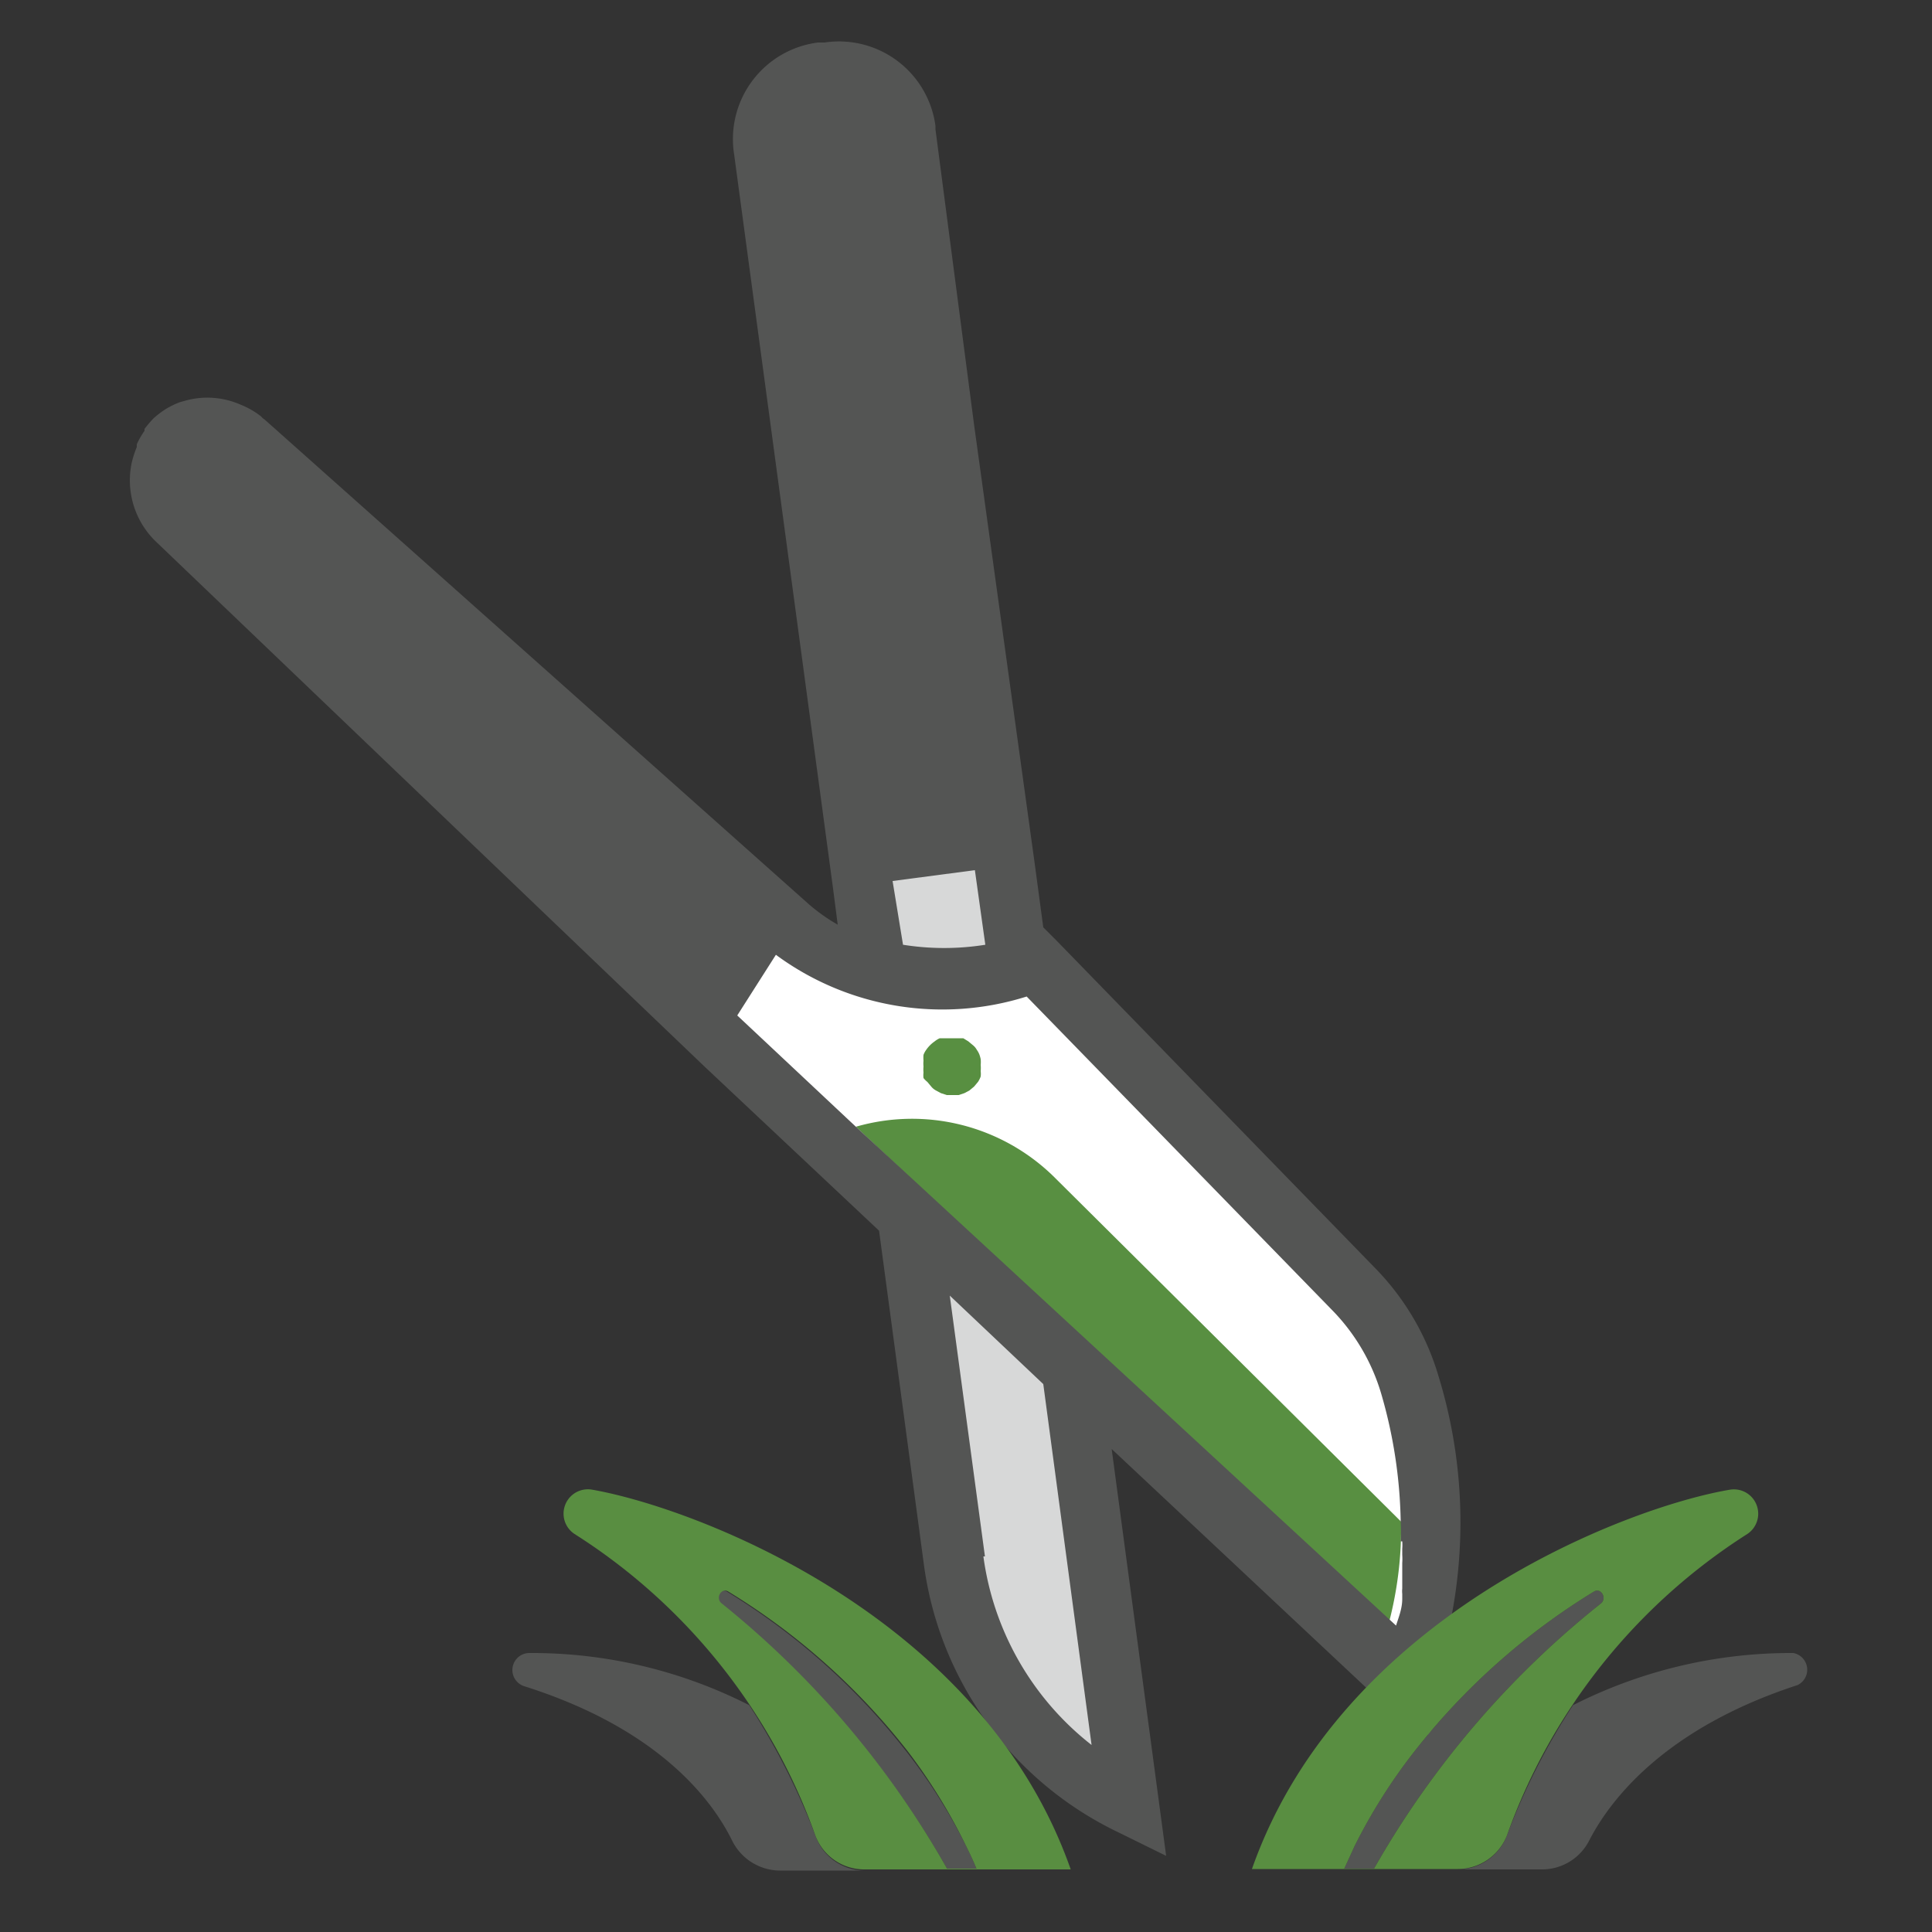 <svg xmlns="http://www.w3.org/2000/svg" viewBox="0 0 50 50"><rect x="0" y="0" width="50" height="50" fill="#333333" stroke="none"/><defs><style>.cls-1{fill:#d7d8d8;}.cls-2{fill:#fff;}.cls-3{fill:#545554;}.cls-4{fill:#588f41;}.cls-5{fill:#598e41;}</style></defs><g id="Layer_1" data-name="Layer 1"><polygon class="cls-1" points="22.69 22 25.63 21.68 29.2 46.37 27.86 46.13 26.23 44.89 25.13 42.27 24.54 38.52 23.94 34.2 22.69 22"/><path class="cls-2" d="M17.71,24.71l2.54-.55,2.12.74,3.47.57,1.06-.25,6.76,7.25s2.37,1.81,2.4,1.91,1.06,3.93,1.06,4-.46,3.65-.46,3.68-.24,1.77-.24,1.77l-2.62-2.3-5.91-5.83-7.11-6.58-2.33-2.83Z"/><polygon class="cls-3" points="23.92 48.38 23.94 48.38 23.94 48.38 23.92 48.38"/><path class="cls-4" d="M22.15,29.16,35.92,42.09a9.69,9.69,0,0,0,.34-2.71l-9-8.94A5.24,5.24,0,0,0,22.15,29.16Z"/><path class="cls-4" d="M25.35,27.3a.54.54,0,0,0-.07-.13.4.4,0,0,0-.1-.12l-.12-.1-.13-.08-.15,0-.16,0-.15,0-.15,0a.57.57,0,0,0-.13.08.86.86,0,0,0-.22.22.54.54,0,0,0-.07.13.88.88,0,0,0,0,.15.76.76,0,0,0,0,.15.86.86,0,0,0,0,.16.58.58,0,0,0,0,.14A.61.61,0,0,0,24,28l.1.12a.4.4,0,0,0,.12.1l.13.07.15.05h.31l.15-.05.13-.07.12-.1.1-.12a.61.61,0,0,0,.07-.14.58.58,0,0,0,0-.14.86.86,0,0,0,0-.16.76.76,0,0,0,0-.15A.88.88,0,0,0,25.35,27.3Z"/><path class="cls-3" d="M37.23,35.62a6.7,6.7,0,0,0-1.63-2.79l-8.24-8.47L27,24l0,0-.23-1.71L25.21,11l-1-7.65V3.26A2.52,2.52,0,0,0,21.34,1.1l-.17,0A2.52,2.52,0,0,0,19,4L21.56,23h0l.12.93a4.62,4.62,0,0,1-.76-.54L9.58,13.29,6.84,10.85a.27.27,0,0,1-.08-.07,2.1,2.1,0,0,0-.54-.31,2.13,2.13,0,0,0-1.39-.11l-.18.05h0a2.26,2.26,0,0,0-.35.17l0,0,0,0a2.43,2.43,0,0,0-.32.24l0,0a3.22,3.22,0,0,0-.24.28l0,.05a2,2,0,0,0-.2.35l0,.07a2.67,2.67,0,0,0-.13.4,2.2,2.2,0,0,0,.65,2.07L18.23,27.6l4.52,4.25,1.16,8.64a9,9,0,0,0,1.57,4,7,7,0,0,0,.53.69,9,9,0,0,0,2.87,2.21l1.3.64L28.77,37.5l6.59,6.18A8.64,8.64,0,0,0,37,44.92c.25-1.09.41-2.18.58-3.17A12.89,12.89,0,0,0,37.23,35.62Zm-12-13.1.27,1.93a6.76,6.76,0,0,1-2.13,0L23.1,22.8Zm.26,17.76-.91-6.75L27,35.82l1.25,9.34A7.46,7.46,0,0,1,25.45,40.28Zm10.8-.39h0a1.21,1.21,0,0,1,0,.19c0,.05,0,.11,0,.16a1.49,1.49,0,0,1,0,.21h0l0,.34h0c0,.11,0,.22,0,.32a.68.68,0,0,0,0,.14l0,.13c0,.26-.1.49-.16.69L22.15,29.16l-3.07-2.88,1-1.57a7.26,7.26,0,0,0,6.49,1.08l7.91,8.12a5.19,5.19,0,0,1,1.26,2.14,12.51,12.51,0,0,1,.51,3.33C36.26,39.56,36.26,39.73,36.25,39.89Z"/><path class="cls-3" d="M46.41,42.78a12.45,12.45,0,0,0-5.7,1.35A17.26,17.26,0,0,0,39,47.5a1.36,1.36,0,0,1-1.24.88h2.16a1.37,1.37,0,0,0,1.22-.77c.52-1,1.91-2.87,5.38-4A.44.44,0,0,0,46.41,42.78Z"/><path class="cls-3" d="M21.1,47.5a18,18,0,0,0-1.71-3.37,12.4,12.4,0,0,0-5.7-1.35.44.44,0,0,0-.12.86c3.48,1.1,4.86,2.94,5.38,4a1.39,1.39,0,0,0,1.23.77h2.16A1.35,1.35,0,0,1,21.1,47.5Z"/><polygon class="cls-3" points="23.92 48.38 23.93 48.38 23.93 48.38 23.92 48.38"/><path class="cls-3" d="M35.06,47.77a14.48,14.48,0,0,1,1.55-2.45,17.5,17.5,0,0,1,4.64-4.13c.18-.11.34.16.19.3a23.77,23.77,0,0,0-5.88,6.87h-.77l.27-.59"/><path class="cls-5" d="M44.79,38.55c-2.61.43-10.07,3.22-12.39,9.82h5.33A1.37,1.37,0,0,0,39,47.5a15.35,15.35,0,0,1,6.22-7.8A.63.63,0,0,0,44.79,38.55Zm-3.35,2.94a23.77,23.77,0,0,0-5.88,6.87h-.77l.27-.59a14.48,14.48,0,0,1,1.55-2.45,17.5,17.5,0,0,1,4.64-4.13C41.43,41.08,41.59,41.35,41.44,41.49Z"/><path class="cls-3" d="M25,47.77a14.48,14.48,0,0,0-1.55-2.45,17.35,17.35,0,0,0-4.64-4.13c-.18-.11-.34.16-.18.3a23.92,23.92,0,0,1,5.88,6.87h.76c-.08-.2-.17-.39-.27-.59"/><path class="cls-5" d="M15.31,38.55a.63.63,0,0,0-.44,1.15,15.33,15.33,0,0,1,6.23,7.8,1.35,1.35,0,0,0,1.27.88h5.34C25.39,41.77,17.92,39,15.31,38.55Zm3.36,2.94c-.16-.14,0-.41.18-.3a17.35,17.35,0,0,1,4.64,4.13A14.48,14.48,0,0,1,25,47.77c.1.2.19.39.27.59h-.76A23.92,23.92,0,0,0,18.67,41.49Z"/></g></svg>